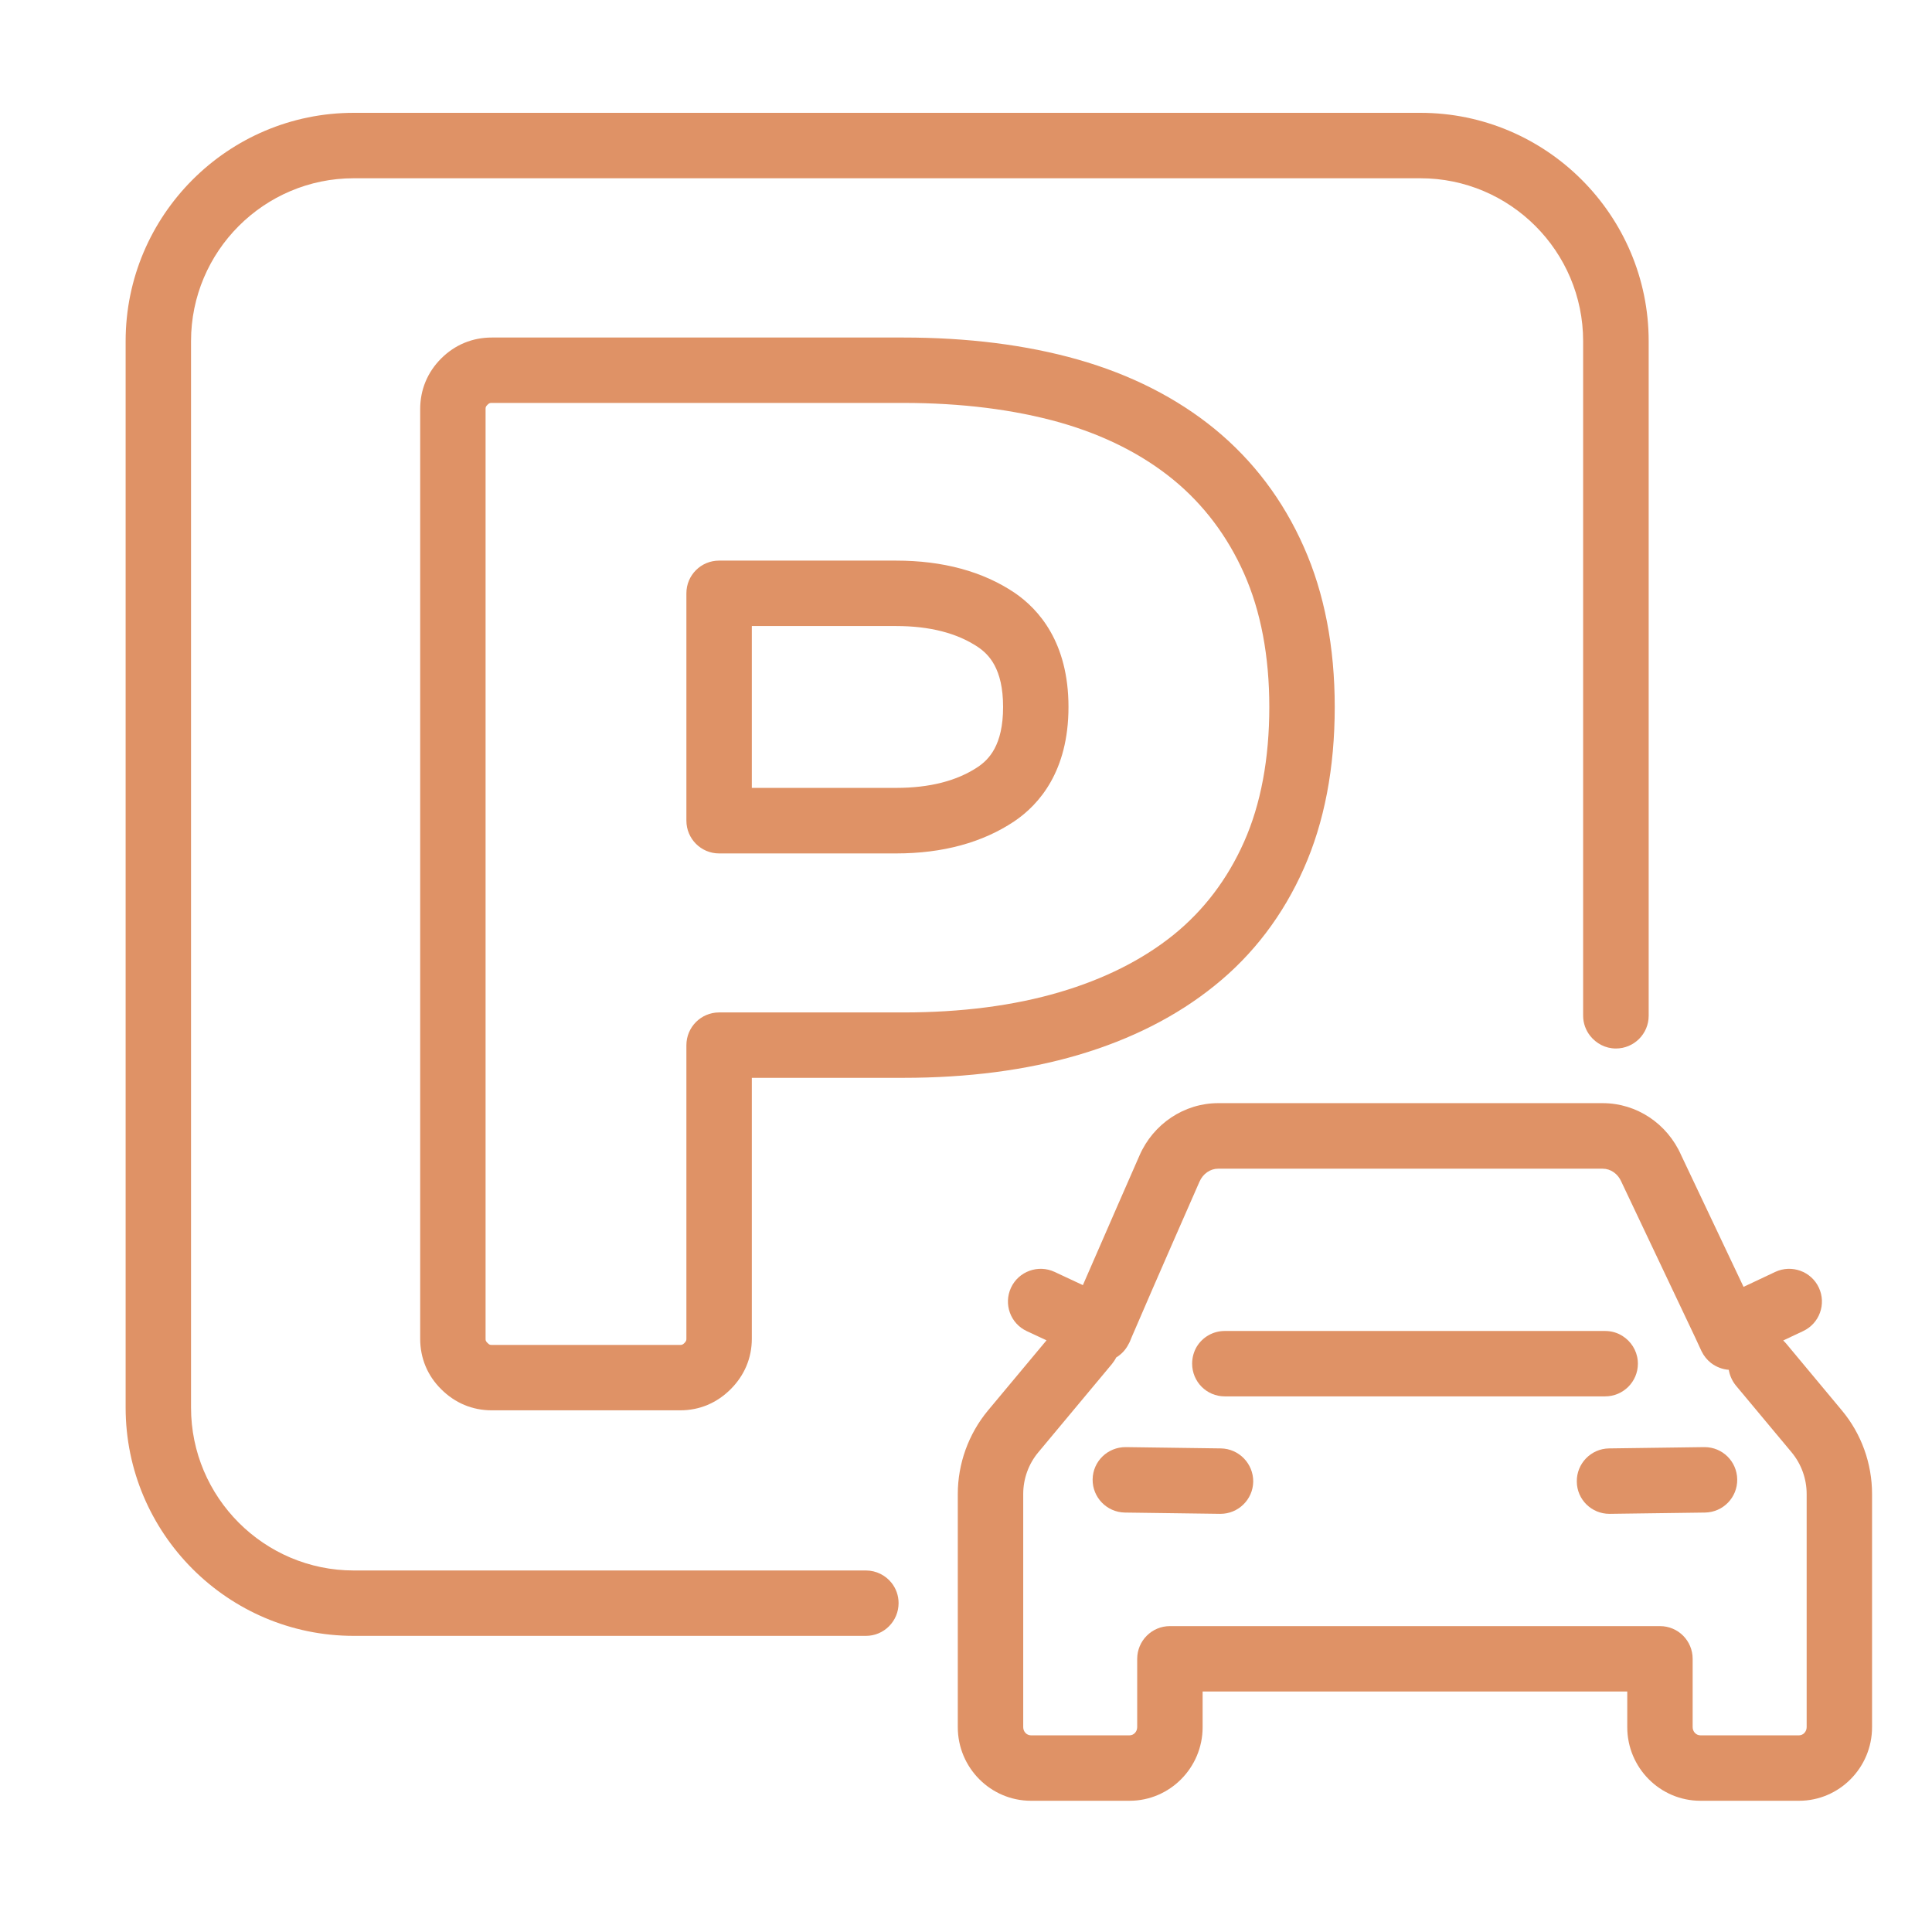 <svg xmlns="http://www.w3.org/2000/svg" xmlns:xlink="http://www.w3.org/1999/xlink" width="70" zoomAndPan="magnify" viewBox="0 0 52.5 52.5" height="70" preserveAspectRatio="xMidYMid meet" version="1.2"><defs><clipPath id="c07fa87cf5"><path d="M 26.004 29.926 L 50.871 29.926 L 50.871 48.934 L 26.004 48.934 Z M 26.004 29.926 "/></clipPath><clipPath id="913c7982fa"><path d="M 3.41 3.066 L 45 3.066 L 45 45 L 3.41 45 Z M 3.41 3.066 "/></clipPath></defs><g id="53b5b10809"><path style=" stroke:none;fill-rule:nonzero;fill:#df9266;fill-opacity:1;" d="M 46.32 39.324 C 46.316 39.324 46.309 39.324 46.305 39.324 L 43.723 39.359 C 43.23 39.367 42.84 39.773 42.848 40.262 C 42.852 40.75 43.25 41.137 43.734 41.137 C 43.738 41.137 43.742 41.137 43.75 41.137 L 46.332 41.102 C 46.824 41.094 47.215 40.691 47.207 40.199 C 47.199 39.711 46.805 39.324 46.32 39.324 "/><path style=" stroke:none;fill-rule:nonzero;fill:#df9266;fill-opacity:1;" d="M 33.176 39.359 L 30.594 39.324 C 30.102 39.32 29.699 39.707 29.691 40.199 C 29.684 40.691 30.078 41.094 30.566 41.102 L 33.152 41.137 C 33.156 41.137 33.16 41.137 33.164 41.137 C 33.648 41.137 34.047 40.75 34.055 40.262 C 34.059 39.773 33.668 39.367 33.176 39.359 "/><path style=" stroke:none;fill-rule:nonzero;fill:#df9266;fill-opacity:1;" d="M 33.281 37.945 L 43.617 37.945 C 44.109 37.945 44.508 37.547 44.508 37.055 C 44.508 37.027 44.504 37 44.504 36.973 C 44.477 36.688 44.316 36.445 44.086 36.301 C 43.949 36.215 43.789 36.168 43.617 36.168 L 33.281 36.168 C 32.961 36.168 32.68 36.336 32.523 36.59 C 32.441 36.727 32.395 36.887 32.395 37.055 C 32.395 37.547 32.789 37.945 33.281 37.945 "/><g clip-rule="nonzero" clip-path="url(#c07fa87cf5)"><path style=" stroke:none;fill-rule:nonzero;fill:#df9266;fill-opacity:1;" d="M 49.094 46.934 C 49.094 47.055 49 47.156 48.887 47.156 L 46.207 47.156 C 46.09 47.156 45.996 47.055 45.996 46.934 L 45.996 45.078 C 45.996 44.586 45.602 44.188 45.109 44.188 L 31.789 44.188 C 31.301 44.188 30.902 44.586 30.902 45.078 L 30.902 46.934 C 30.902 47.055 30.809 47.156 30.695 47.156 L 28.016 47.156 C 27.898 47.156 27.805 47.055 27.805 46.934 L 27.805 40.598 C 27.805 40.184 27.949 39.785 28.211 39.469 L 30.215 37.066 C 30.262 37.008 30.301 36.949 30.332 36.887 C 30.469 36.805 30.586 36.684 30.664 36.531 C 30.676 36.508 30.688 36.488 30.699 36.465 C 30.73 36.383 30.781 36.27 30.84 36.133 C 31.328 34.992 32.578 32.148 32.594 32.113 C 32.688 31.895 32.887 31.758 33.102 31.758 L 43.551 31.758 C 43.766 31.758 43.965 31.895 44.059 32.113 C 44.062 32.121 44.066 32.129 44.07 32.137 L 46.055 36.324 L 46.238 36.719 C 46.301 36.848 46.391 36.957 46.496 37.039 C 46.637 37.145 46.805 37.211 46.977 37.223 C 47.004 37.375 47.066 37.523 47.172 37.652 L 48.688 39.469 C 48.949 39.785 49.094 40.184 49.094 40.598 Z M 48.539 36.512 C 48.512 36.48 48.484 36.453 48.457 36.426 L 48.996 36.172 C 49.441 35.965 49.633 35.438 49.426 34.992 C 49.219 34.547 48.688 34.355 48.242 34.562 L 47.379 34.969 L 45.684 31.391 C 45.305 30.531 44.473 29.977 43.551 29.977 L 33.102 29.977 C 32.18 29.977 31.34 30.539 30.965 31.398 C 30.914 31.516 29.988 33.625 29.426 34.922 L 28.656 34.562 C 28.211 34.355 27.68 34.547 27.473 34.992 C 27.266 35.438 27.457 35.965 27.902 36.172 L 28.438 36.422 L 26.844 38.332 C 26.32 38.965 26.027 39.77 26.027 40.598 L 26.027 46.934 C 26.027 48.035 26.918 48.934 28.016 48.934 L 30.695 48.934 C 31.789 48.934 32.68 48.035 32.68 46.934 L 32.68 45.965 L 44.219 45.965 L 44.219 46.934 C 44.219 48.035 45.109 48.934 46.207 48.934 L 48.887 48.934 C 49.98 48.934 50.871 48.035 50.871 46.934 L 50.871 40.598 C 50.871 39.77 50.582 38.965 50.055 38.332 L 48.539 36.512 "/></g><path style=" stroke:none;fill-rule:nonzero;fill:#df9266;fill-opacity:1;" d="M 26.574 20.84 C 26.008 21.219 25.262 21.41 24.352 21.41 L 20.43 21.41 L 20.43 17.012 L 24.352 17.012 C 25.262 17.012 26.008 17.203 26.574 17.582 C 26.867 17.781 27.258 18.164 27.258 19.211 C 27.258 20.258 26.867 20.641 26.574 20.84 Z M 27.566 16.105 C 26.703 15.527 25.621 15.234 24.352 15.234 L 19.539 15.234 C 19.051 15.234 18.652 15.629 18.652 16.121 L 18.652 22.301 C 18.652 22.793 19.051 23.191 19.539 23.191 L 24.352 23.191 C 25.621 23.191 26.703 22.895 27.566 22.316 C 28.234 21.863 29.035 20.961 29.035 19.211 C 29.035 17.465 28.234 16.559 27.566 16.105 "/><path style=" stroke:none;fill-rule:nonzero;fill:#df9266;fill-opacity:1;" d="M 34.492 19.211 C 34.492 20.617 34.262 21.852 33.805 22.879 C 33.355 23.891 32.711 24.738 31.891 25.402 C 31.047 26.082 30.004 26.605 28.793 26.961 C 27.551 27.328 26.121 27.512 24.547 27.512 L 19.539 27.512 C 19.051 27.512 18.652 27.91 18.652 28.402 L 18.652 36.379 C 18.652 36.418 18.648 36.445 18.598 36.496 C 18.551 36.543 18.523 36.547 18.484 36.547 L 13.363 36.547 C 13.316 36.547 13.297 36.543 13.246 36.492 C 13.199 36.445 13.195 36.426 13.195 36.379 L 13.195 11.117 C 13.195 11.074 13.195 11.051 13.246 11 C 13.297 10.949 13.32 10.949 13.363 10.949 L 24.547 10.949 C 26.125 10.949 27.555 11.129 28.801 11.48 C 30.008 11.824 31.043 12.348 31.883 13.035 C 32.707 13.711 33.355 14.57 33.805 15.582 C 34.262 16.609 34.492 17.832 34.492 19.211 Z M 33.012 11.66 C 31.98 10.816 30.73 10.18 29.289 9.77 C 27.883 9.371 26.289 9.172 24.547 9.172 L 13.363 9.172 C 12.84 9.172 12.363 9.367 11.988 9.742 C 11.613 10.117 11.418 10.594 11.418 11.117 L 11.418 36.379 C 11.418 36.902 11.613 37.379 11.988 37.75 C 12.363 38.125 12.836 38.324 13.363 38.324 L 18.484 38.324 C 19.008 38.324 19.48 38.125 19.855 37.75 C 20.23 37.375 20.43 36.902 20.43 36.379 L 20.43 29.289 L 24.547 29.289 C 26.293 29.289 27.891 29.082 29.297 28.668 C 30.73 28.246 31.98 27.613 33.004 26.785 C 34.051 25.945 34.867 24.871 35.43 23.598 C 35.988 22.344 36.27 20.867 36.27 19.211 C 36.27 17.582 35.988 16.117 35.43 14.863 C 34.867 13.59 34.055 12.516 33.012 11.66 "/><g clip-rule="nonzero" clip-path="url(#913c7982fa)"><path style=" stroke:none;fill-rule:nonzero;fill:#df9266;fill-opacity:1;" d="M 9.613 44.453 L 23.531 44.453 C 24.02 44.453 24.418 44.055 24.418 43.562 C 24.418 43.355 24.348 43.168 24.23 43.016 C 24.066 42.809 23.812 42.676 23.531 42.676 L 9.613 42.676 C 7.176 42.676 5.191 40.688 5.191 38.25 L 5.191 9.27 C 5.191 6.828 7.176 4.844 9.613 4.844 L 38.598 4.844 C 41.035 4.844 43.02 6.828 43.02 9.27 L 43.02 27.602 C 43.02 27.809 43.094 28 43.211 28.148 C 43.375 28.355 43.625 28.492 43.91 28.492 C 44.402 28.492 44.801 28.094 44.801 27.602 L 44.801 9.27 C 44.801 5.848 42.016 3.066 38.598 3.066 L 9.613 3.066 C 6.195 3.066 3.414 5.848 3.414 9.27 L 3.414 38.25 C 3.414 41.668 6.195 44.453 9.613 44.453 "/></g></g></svg>